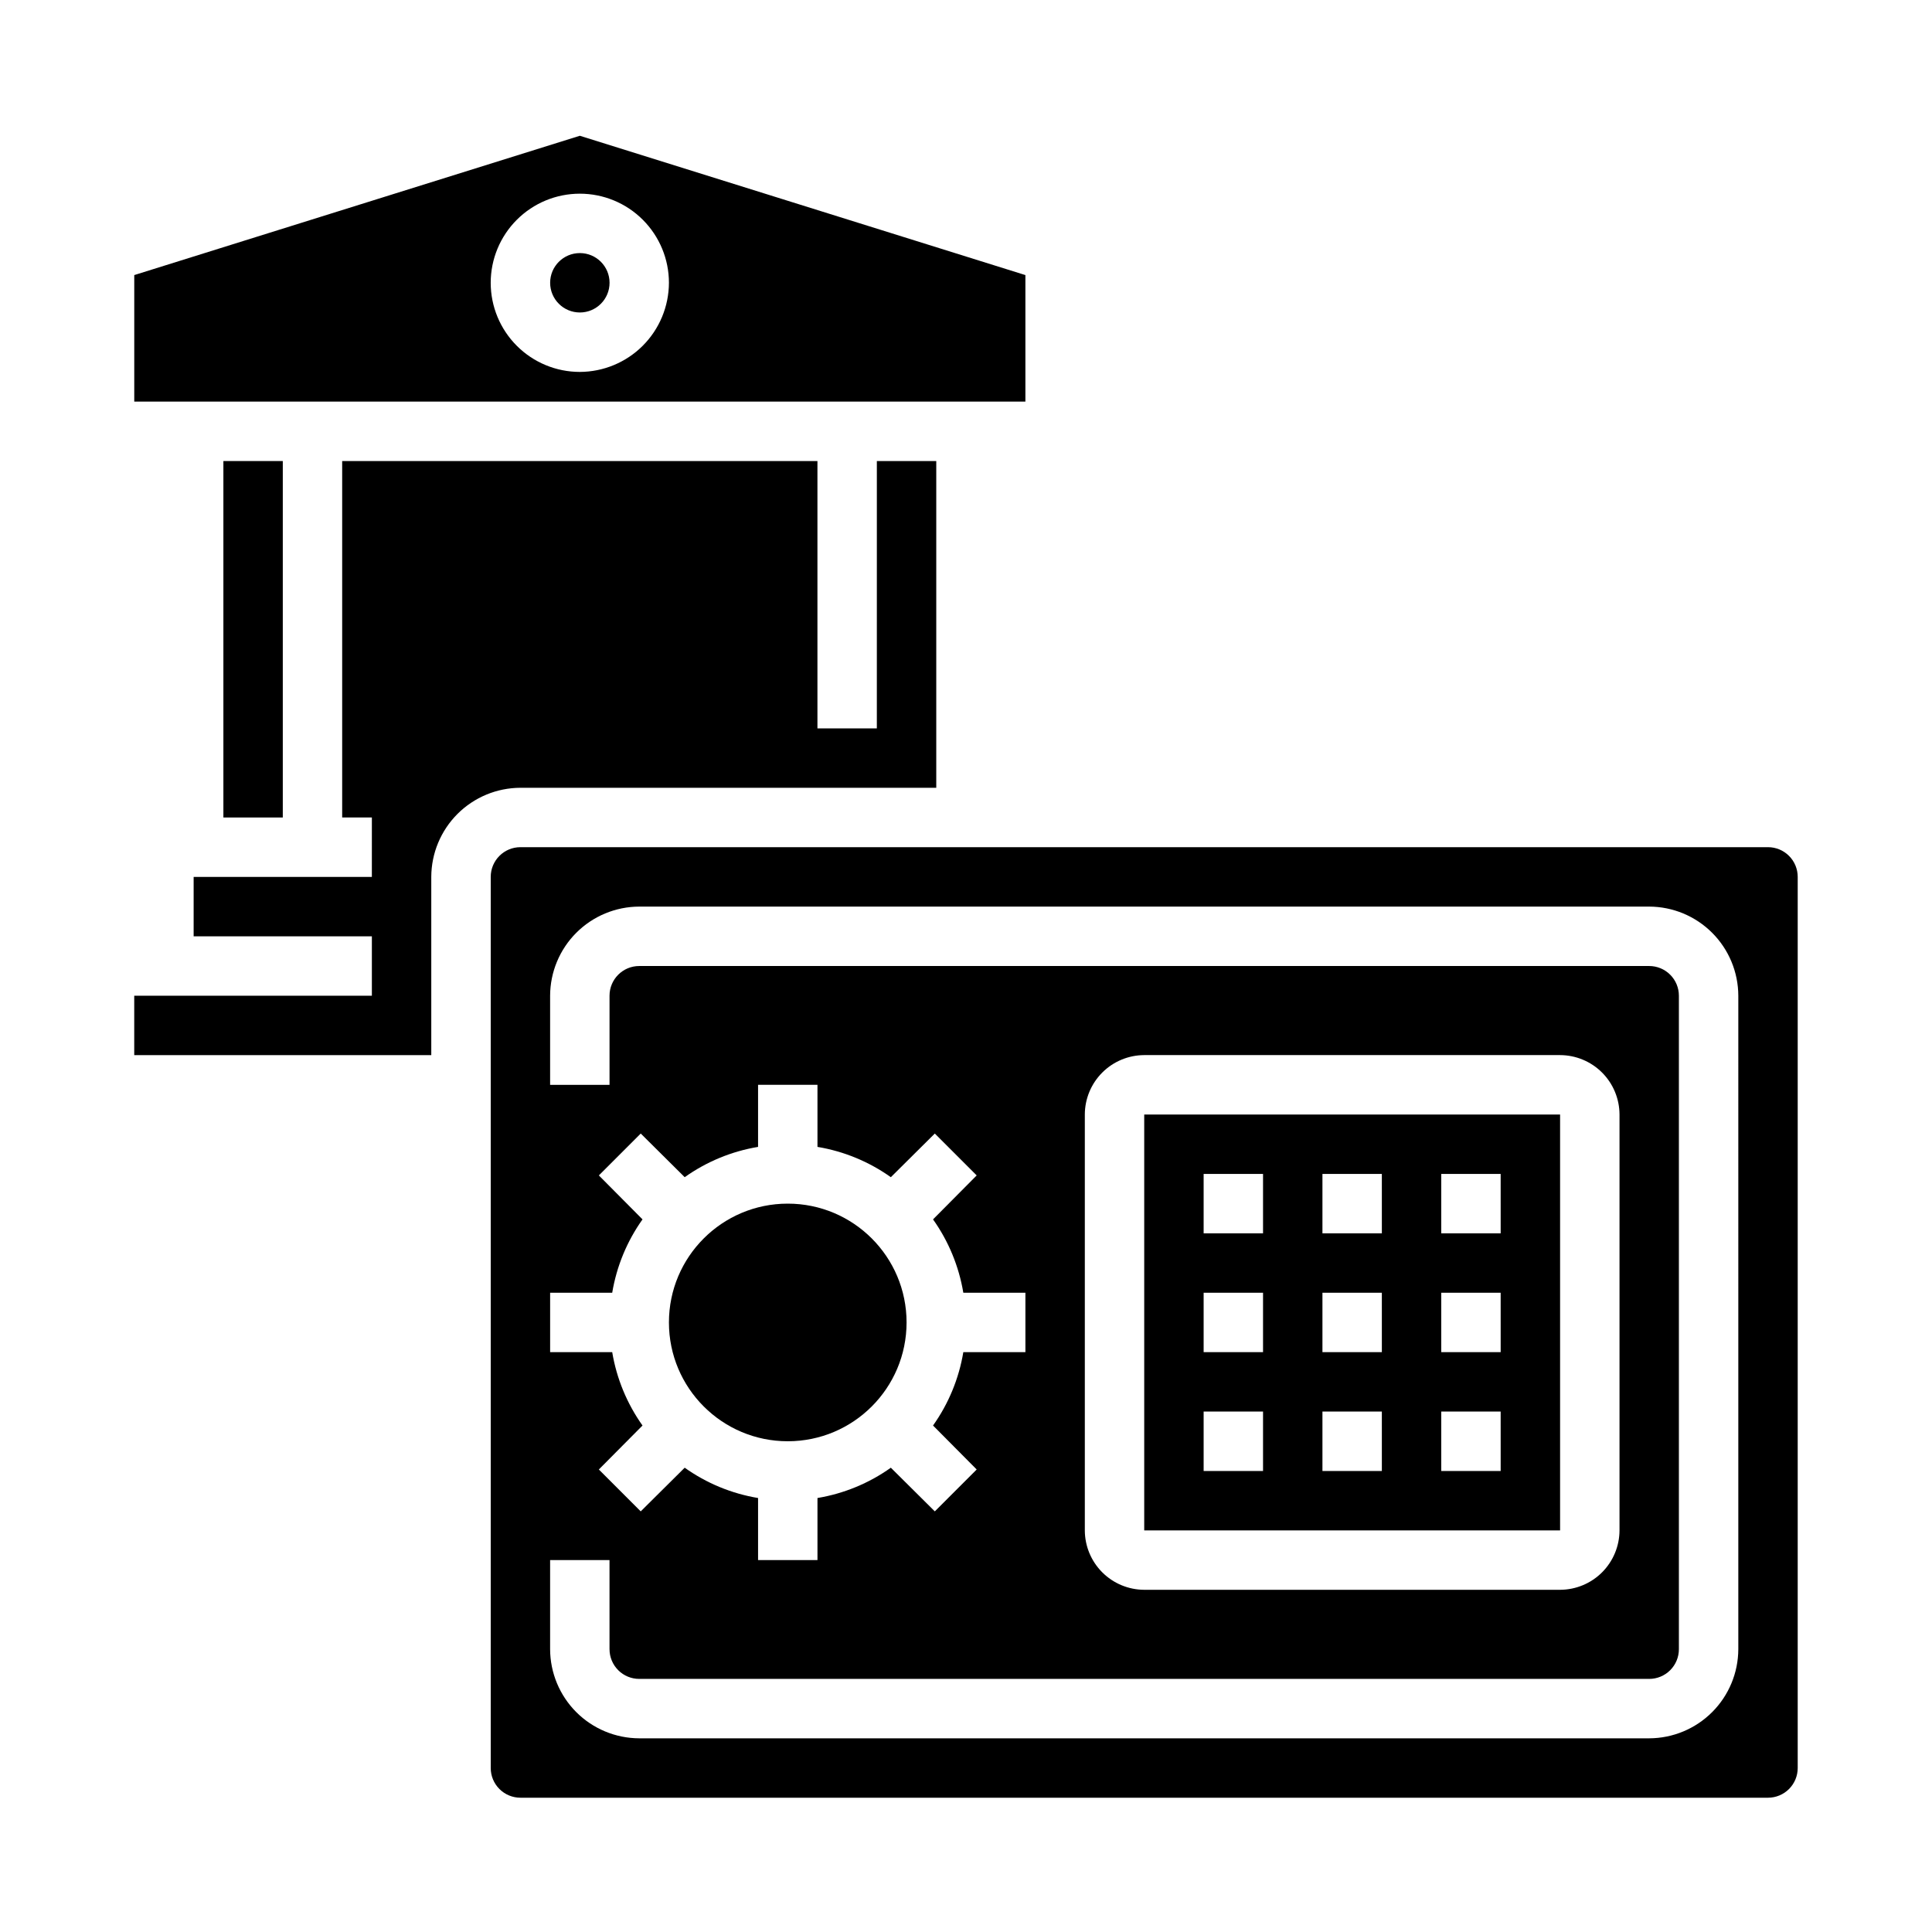 <?xml version="1.0" encoding="UTF-8"?>
<!-- Uploaded to: SVG Repo, www.svgrepo.com, Generator: SVG Repo Mixer Tools -->
<svg fill="#000000" width="800px" height="800px" version="1.1" viewBox="144 144 512 512" xmlns="http://www.w3.org/2000/svg">
 <g>
  <path d="m203.2 266.18h15.742v94.465h-15.742z"/>
  <path d="m297.66 179.98-118.08 36.918v33.535h236.16v-33.535zm0 62.582c-6.266 0-12.273-2.488-16.699-6.918-4.43-4.43-6.918-10.434-6.918-16.699 0-6.262 2.488-12.27 6.918-16.699 4.426-4.43 10.434-6.918 16.699-6.918 6.262 0 12.27 2.488 16.695 6.918 4.43 4.43 6.918 10.438 6.918 16.699-0.02 6.258-2.512 12.254-6.938 16.68-4.426 4.426-10.422 6.918-16.676 6.938z"/>
  <path d="m305.54 218.94c0 4.348-3.523 7.871-7.871 7.871-4.348 0-7.875-3.523-7.875-7.871s3.527-7.871 7.875-7.871c4.348 0 7.871 3.523 7.871 7.871"/>
  <path d="m384.25 494.46c0 17.391-14.098 31.488-31.488 31.488s-31.488-14.098-31.488-31.488c0-17.387 14.098-31.484 31.488-31.484s31.488 14.098 31.488 31.484"/>
  <path d="m392.12 266.18v86.59h-110.21c-6.258 0.02-12.254 2.512-16.68 6.938-4.422 4.426-6.918 10.422-6.938 16.68v47.23h-78.719v-15.742h62.977v-15.746h-47.234v-15.742h47.23l0.004-15.746h-7.871v-94.461h125.95v70.848h15.742l0.004-70.848z"/>
  <path d="m612.54 368.51h-330.62c-4.348 0-7.871 3.523-7.871 7.871v236.16c0 2.09 0.828 4.09 2.305 5.566 1.477 1.477 3.481 2.305 5.566 2.305h330.62c2.09 0 4.09-0.828 5.566-2.305s2.305-3.477 2.305-5.566v-236.16c0-2.09-0.828-4.09-2.305-5.566-1.477-1.477-3.477-2.305-5.566-2.305zm-322.75 118.08h16.453c1.168-7.004 3.914-13.656 8.031-19.441l-11.57-11.652 11.098-11.098 11.652 11.57h-0.004c5.789-4.117 12.438-6.863 19.445-8.031v-16.449h15.742v16.453-0.004c7.008 1.168 13.656 3.914 19.445 8.031l11.652-11.57 11.098 11.098-11.57 11.652c4.117 5.785 6.859 12.438 8.027 19.441h16.453v15.742l-16.453 0.004c-1.168 7.004-3.91 13.652-8.027 19.441l11.57 11.652-11.098 11.098-11.652-11.57c-5.789 4.117-12.438 6.863-19.445 8.031v16.449h-15.742v-16.449c-7.008-1.168-13.656-3.914-19.445-8.031l-11.652 11.57-11.098-11.098 11.57-11.652h0.004c-4.117-5.789-6.863-12.438-8.031-19.441h-16.453zm314.88 94.465c-0.02 6.258-2.512 12.254-6.938 16.68s-10.422 6.918-16.68 6.938h-267.65c-6.258-0.02-12.254-2.512-16.68-6.938-4.422-4.426-6.918-10.422-6.938-16.68v-23.617h15.742v23.617h0.004c0 2.09 0.828 4.09 2.305 5.566 1.477 1.477 3.481 2.305 5.566 2.305h267.65c2.09 0 4.09-0.828 5.566-2.305 1.477-1.477 2.305-3.477 2.305-5.566v-173.18c0-2.09-0.828-4.09-2.305-5.566-1.477-1.477-3.477-2.305-5.566-2.305h-267.65c-4.348 0-7.871 3.523-7.871 7.871v23.617h-15.746v-23.617c0.02-6.258 2.516-12.254 6.938-16.68 4.426-4.426 10.422-6.918 16.68-6.938h267.65c6.258 0.02 12.254 2.512 16.68 6.938 4.426 4.426 6.918 10.422 6.938 16.68zm-173.18-31.488v-110.21c0.012-4.172 1.672-8.168 4.625-11.121 2.949-2.949 6.945-4.609 11.117-4.625h110.21c4.172 0.016 8.172 1.676 11.121 4.625 2.949 2.953 4.613 6.949 4.625 11.121v110.21c-0.012 4.172-1.676 8.168-4.625 11.121-2.949 2.949-6.949 4.609-11.121 4.625h-110.21c-4.172-0.016-8.168-1.676-11.117-4.625-2.953-2.953-4.613-6.949-4.625-11.121z"/>
  <path d="m447.23 439.36v110.21h110.21v-110.21zm31.488 94.465h-15.742v-15.746h15.742zm0-31.488h-15.742v-15.746h15.742zm0-31.488h-15.742v-15.746h15.742zm31.488 62.977h-15.746v-15.746h15.742zm0-31.488h-15.746v-15.746h15.742zm0-31.488h-15.746v-15.746h15.742zm31.488 62.977h-15.746v-15.746h15.742zm0-31.488h-15.746v-15.746h15.742zm0-31.488h-15.746v-15.746h15.742z"/>
 </g>
</svg>